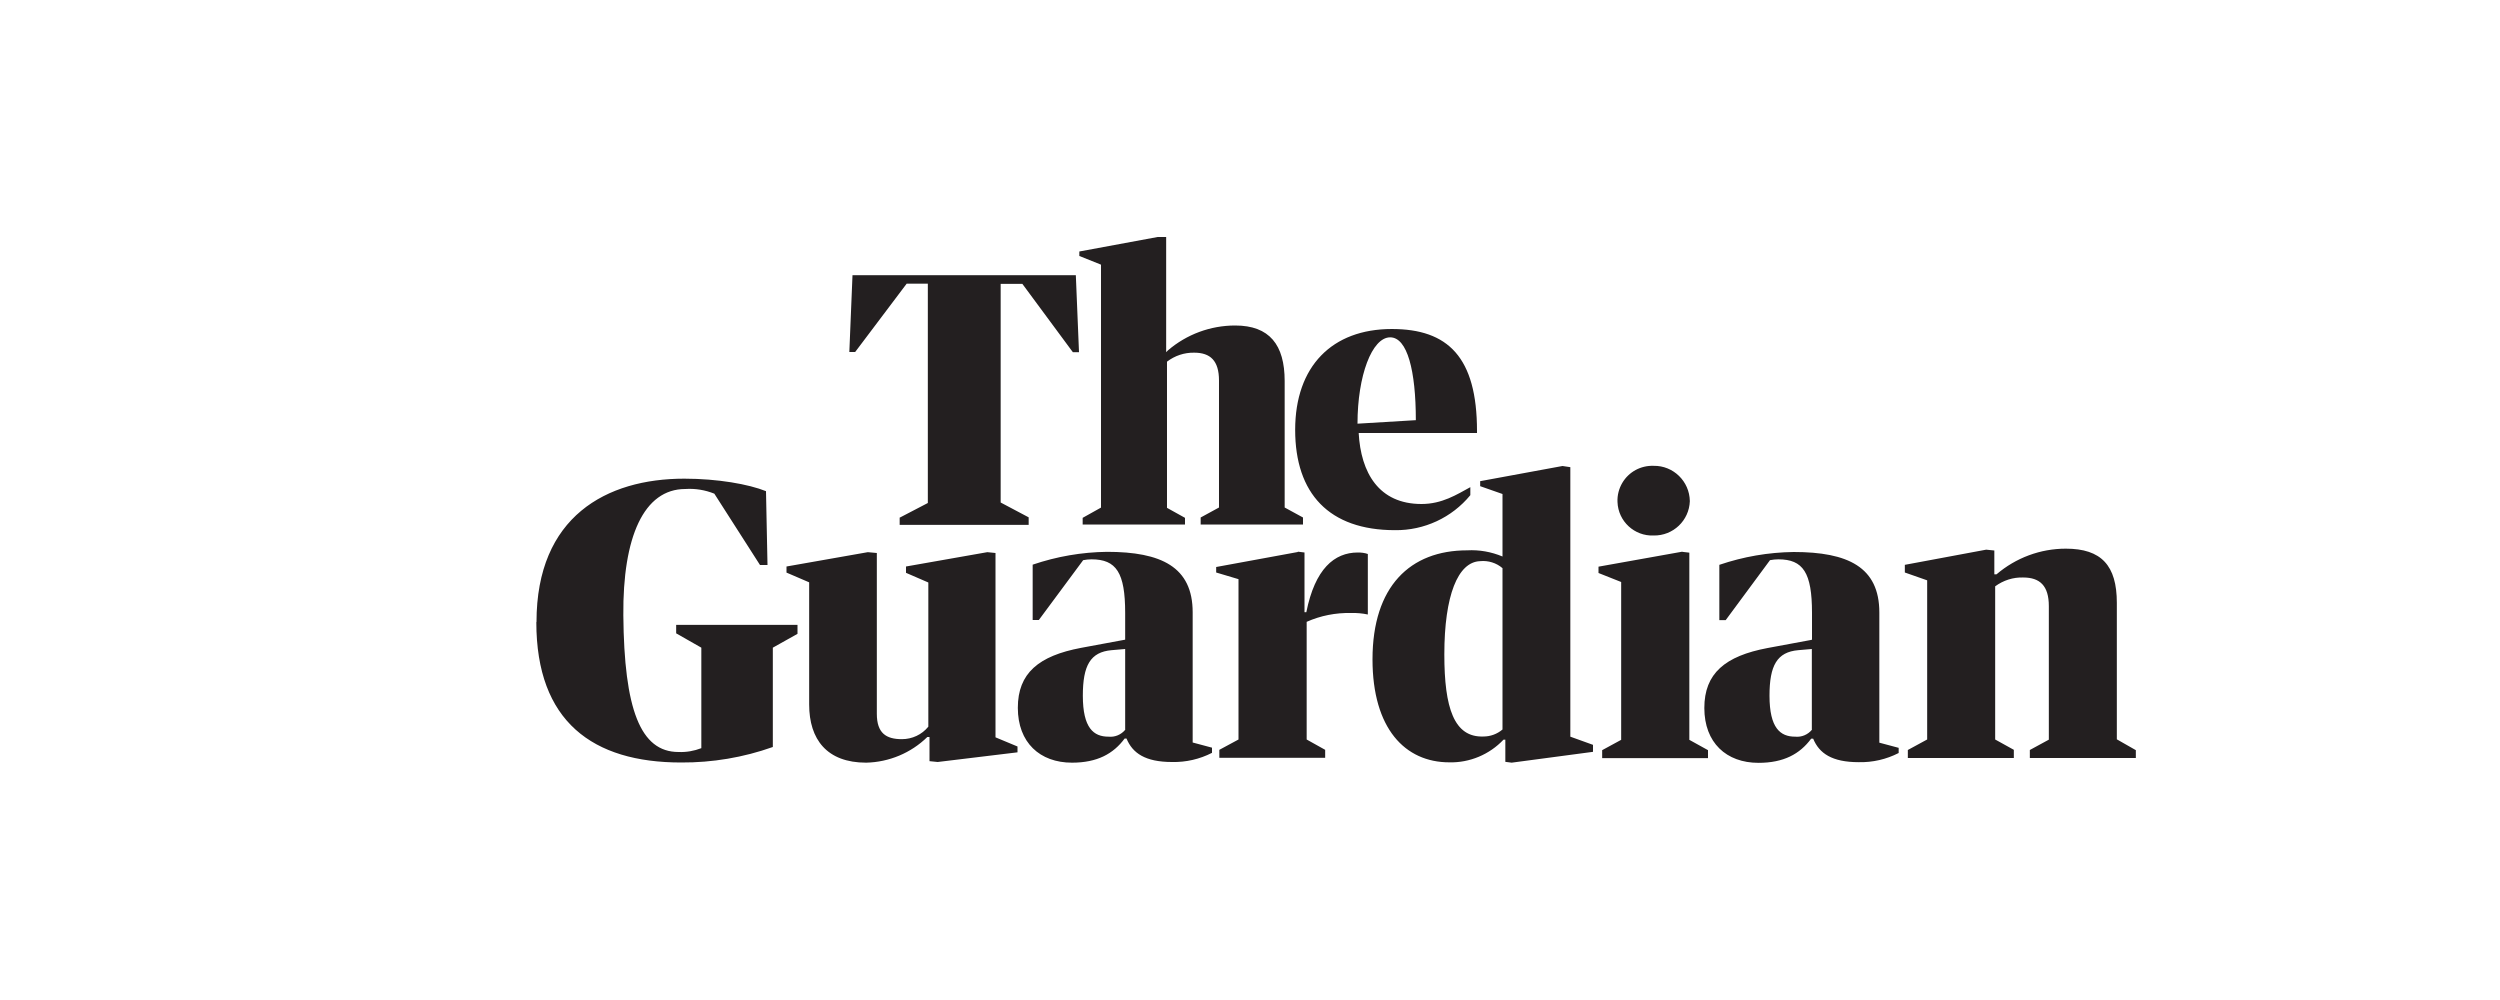 <?xml version="1.0" encoding="UTF-8"?>
<svg id="Layer_1" xmlns="http://www.w3.org/2000/svg" viewBox="0 0 150 60">
  <defs>
    <style>
      .cls-1 {
        fill: #231f20;
      }
    </style>
  </defs>
  <path class="cls-1" d="M54,31.05l1.67-.87v-13.16h-1.27l-3.09,4.1h-.35l.19-4.61h13.4l.19,4.62h-.37l-3.03-4.1h-1.3v13.12l1.68.89v.45h-7.74v-.44M66.06,30.47v-14.59l-1.3-.52v-.27l4.7-.87h.51v6.91l.11-.11c1.12-.96,2.55-1.49,4.03-1.49,2.06,0,2.97,1.16,2.97,3.33v7.59l1.1.6v.42h-6.14v-.42l1.1-.6v-7.62c0-1.19-.52-1.67-1.49-1.67-.59-.01-1.16.18-1.63.54v8.77l1.08.6v.4h-6.14v-.4l1.11-.62M81.52,25.97c.13,2.4,1.21,4.27,3.77,4.27,1.24,0,2.12-.57,2.93-1.01v.48c-1.11,1.35-2.77,2.12-4.52,2.1-3.96,0-5.99-2.2-5.99-6.02s2.22-6.05,5.8-6.05c3.36,0,5.11,1.68,5.11,6.12v.12h-7.1M81.46,25.42l3.49-.21c0-2.97-.51-4.97-1.54-4.97-1.09,0-1.96,2.3-1.96,5.18h0M32.19,37.32c0-6.33,4.2-8.6,8.87-8.6,1.99,0,3.86.33,4.9.75l.09,4.43h-.45l-2.74-4.28c-.55-.22-1.14-.32-1.74-.28-2.49,0-3.76,2.87-3.72,7.58.05,5.63,1.02,8.2,3.31,8.2.47.02.93-.06,1.37-.23v-6.03l-1.51-.86v-.51h7.28v.54l-1.48.83v5.96c-1.77.63-3.63.94-5.5.93-5.31,0-8.69-2.46-8.69-8.42M47.19,34.36v-.37l4.88-.86.54.05v9.65c0,1.16.56,1.52,1.5,1.52.62,0,1.2-.27,1.59-.75v-8.65l-1.34-.58v-.38l4.88-.86.49.05v11.06l1.32.55v.35l-4.79.58-.49-.05v-1.45h-.13c-.98.96-2.3,1.51-3.67,1.54-2.35,0-3.42-1.39-3.42-3.49v-7.33l-1.35-.58M77.87,33.1l.4.05v3.58h.11c.52-2.6,1.68-3.58,3.09-3.58.2,0,.41.02.6.09v3.63c-.33-.07-.67-.1-1.01-.09-.92-.02-1.83.16-2.66.53v7.06l1.11.62v.48h-6.35v-.48l1.15-.62v-9.62l-1.34-.4v-.33l4.9-.9M90.15,33.41v-3.77l-1.34-.47v-.3l4.94-.91.47.07v16.17l1.36.49v.42l-4.88.65-.38-.05v-1.33h-.11c-.84.89-2.03,1.39-3.25,1.36-2.66,0-4.61-2.03-4.61-6.18,0-4.38,2.26-6.54,5.68-6.54.73-.04,1.45.09,2.12.37M90.15,43.77v-9.68c-.37-.32-.86-.47-1.35-.42-1.32.05-2.14,2.04-2.14,5.6,0,3.2.58,4.99,2.35,4.92.42,0,.82-.15,1.14-.42M100.94,33.11l.42.05v11.23l1.12.62v.48h-6.35v-.48l1.14-.62v-9.47l-1.36-.54v-.38l5.03-.9M101.39,30.07c-.04,1.16-1,2.08-2.17,2.06-1.15.05-2.13-.85-2.17-2.01-.02-.41.09-.81.29-1.15.39-.66,1.11-1.05,1.88-1.02,1.18-.02,2.15.93,2.17,2.11,0,0,0,0,0,0h0M115.63,44.37v-9.55l-1.34-.47v-.46l4.88-.91.49.05v1.43h.13c1.16-.99,2.63-1.54,4.16-1.54,2.13,0,3.06,1.01,3.06,3.25v8.19l1.14.65v.47h-6.36v-.48l1.14-.62v-8.01c0-1.23-.54-1.72-1.54-1.72-.6-.02-1.19.17-1.68.53v9.19l1.12.62v.49h-6.36v-.48l1.14-.62M108.72,38.37v-1.6c0-2.41-.53-3.21-2.02-3.21-.17,0-.34.02-.5.05l-2.66,3.6h-.38v-3.32c1.44-.49,2.94-.75,4.46-.77,3.25,0,5.14.9,5.14,3.63v7.81l1.16.31v.31c-.74.38-1.56.57-2.4.55-1.6,0-2.37-.53-2.73-1.41h-.12c-.68.92-1.65,1.45-3.16,1.45-1.93,0-3.25-1.21-3.25-3.29s1.25-3.12,3.8-3.6l2.64-.49M108.71,43.77v-4.83l-.81.07c-1.28.11-1.73.92-1.73,2.73,0,1.95.65,2.46,1.54,2.46.39.04.76-.12,1.01-.42M67.51,38.37v-1.6c0-2.41-.53-3.21-2.02-3.21-.17,0-.34.02-.5.05l-2.66,3.59h-.37v-3.32c1.44-.49,2.94-.75,4.46-.77,3.25,0,5.14.9,5.14,3.63v7.81l1.16.31v.31c-.74.38-1.56.57-2.4.55-1.6,0-2.37-.53-2.73-1.41h-.11c-.68.92-1.65,1.45-3.16,1.45-1.93,0-3.25-1.21-3.25-3.29s1.25-3.12,3.8-3.6l2.64-.49M67.51,43.77v-4.83l-.81.07c-1.28.11-1.73.92-1.73,2.73,0,1.95.65,2.46,1.54,2.46.39.04.76-.12,1.01-.42"/>
</svg>